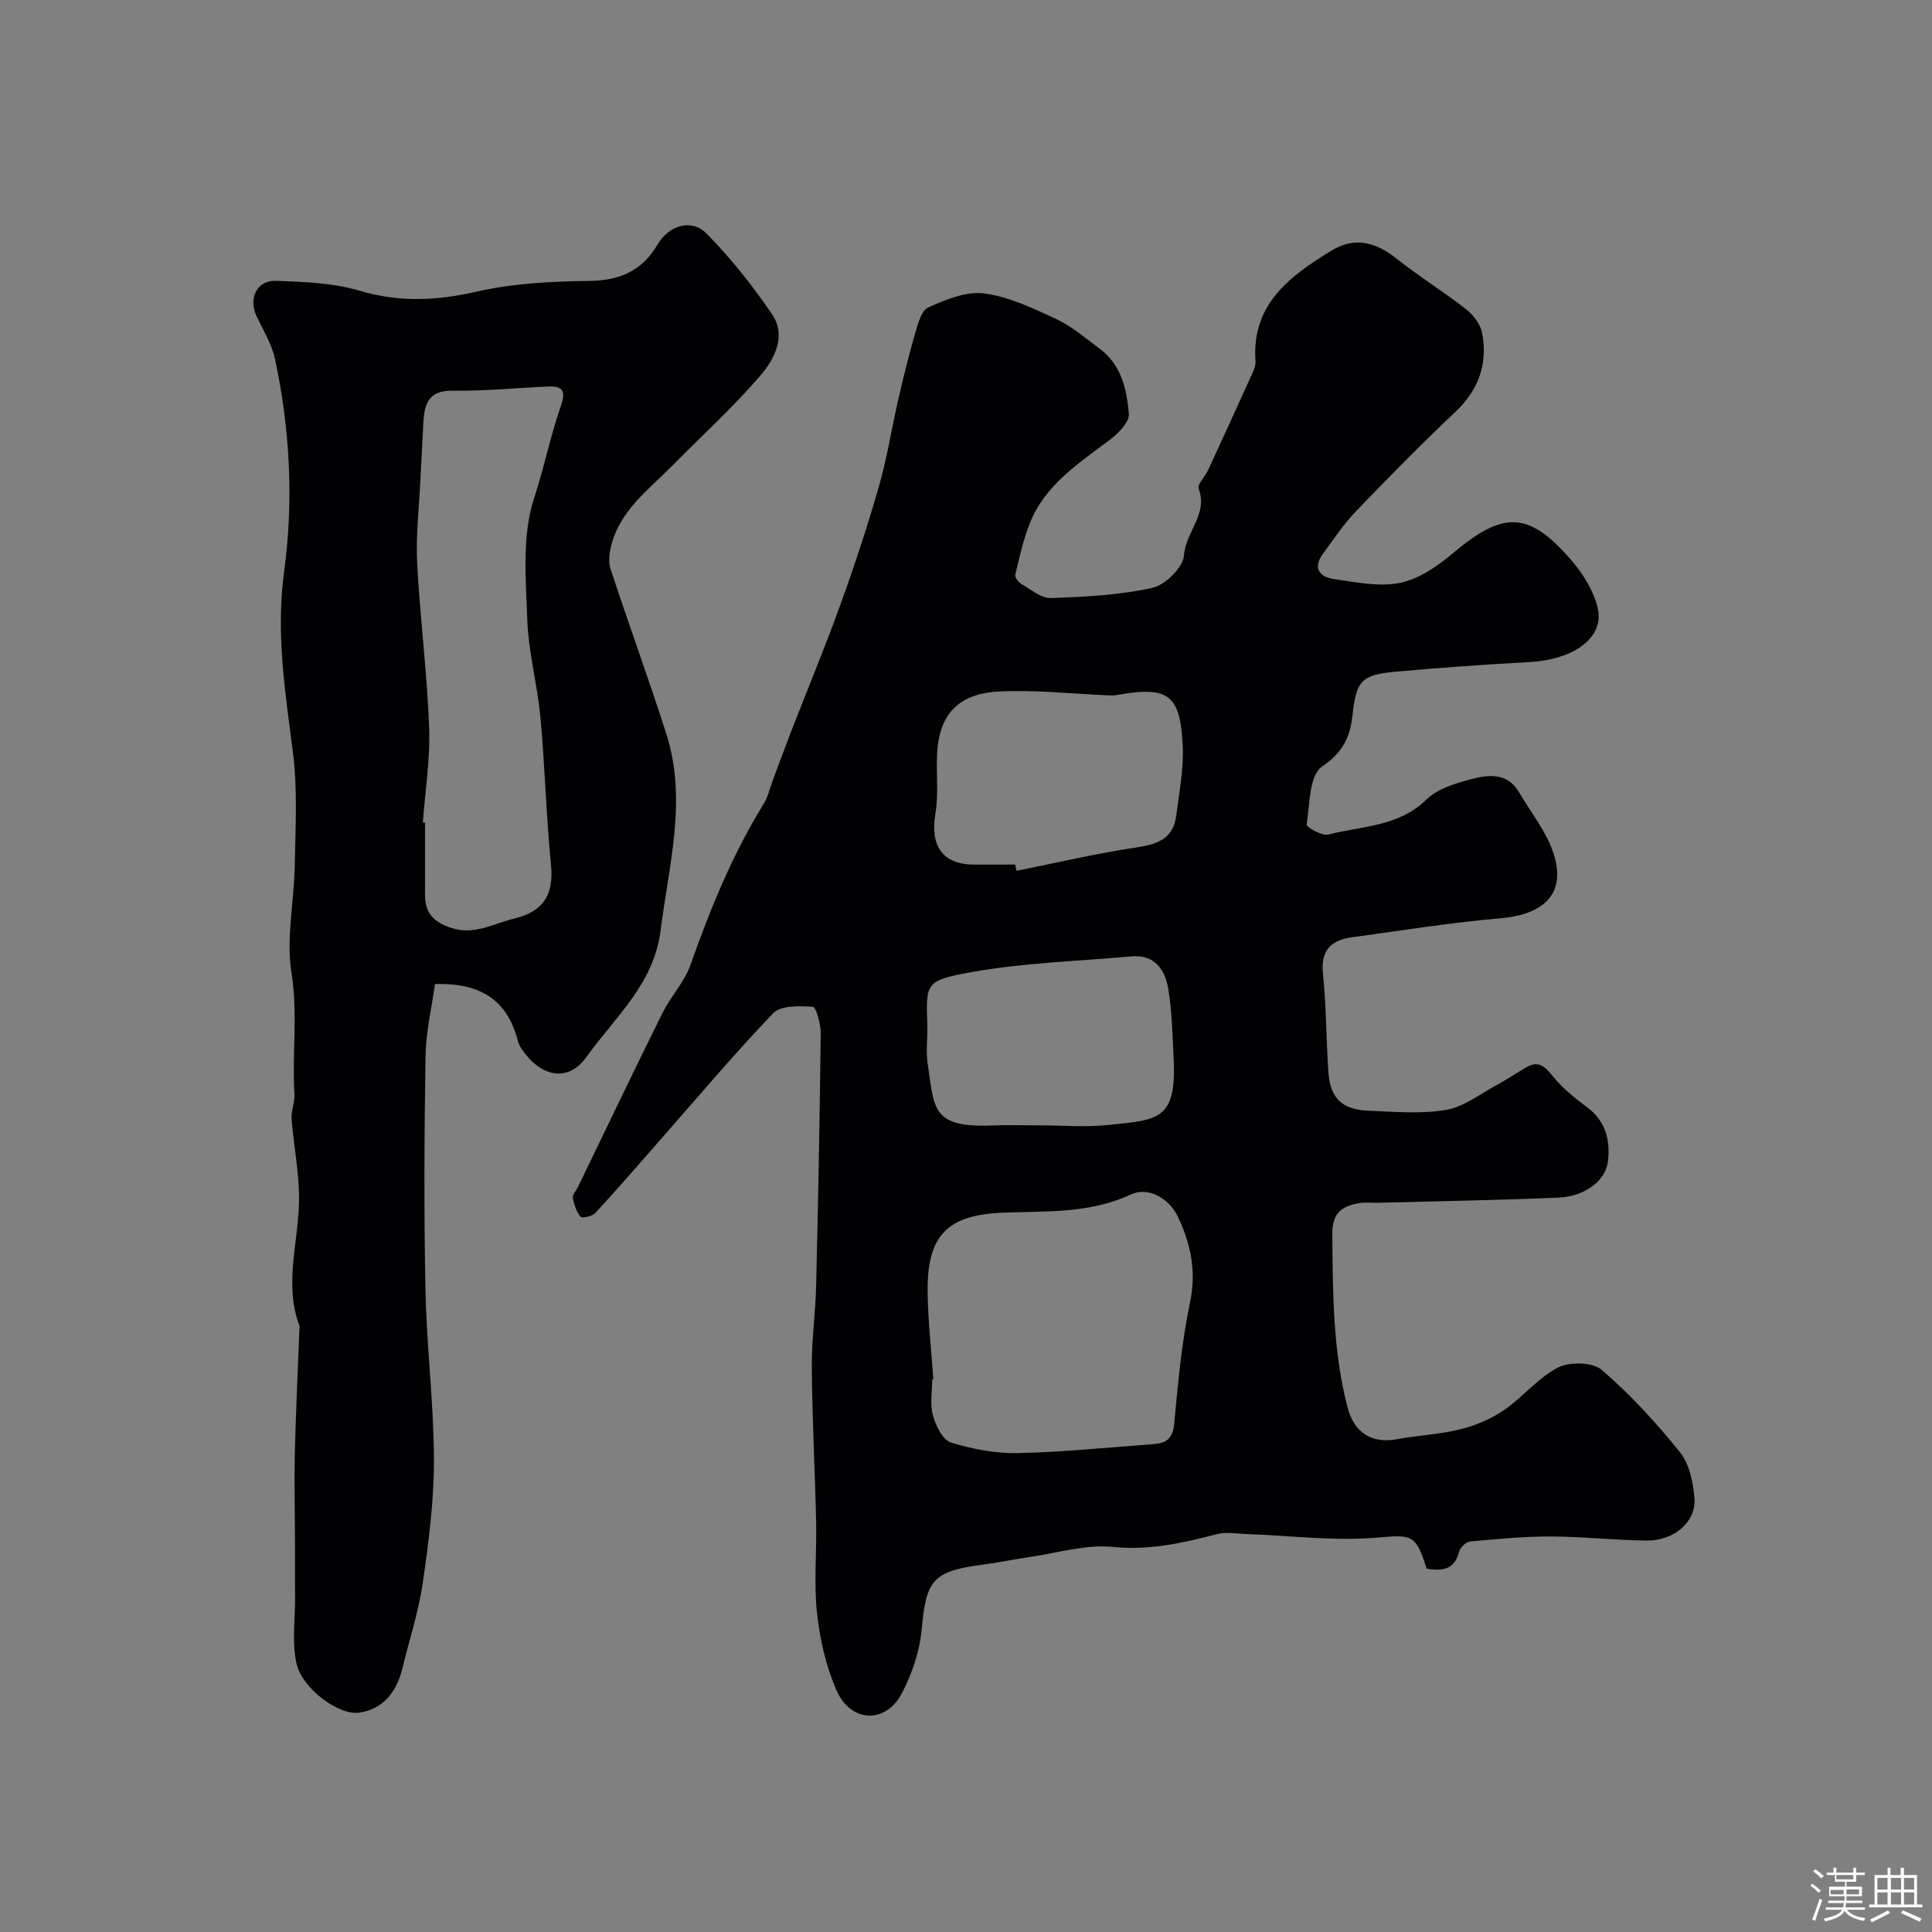 <svg enable-background="new 0 0 400 400" viewBox="0 0 400 400" xmlns="http://www.w3.org/2000/svg"><rect x="0" y="0" width="400" height="400" fill="#808080" stroke="none"/><path d="m374.8 390.4.4-.4c.7.5 1.3 1 1.8 1.4l-.5.5c-.5-.6-1.1-1.1-1.7-1.5zm1 7.3-.6-.3c.5-1.4 1.1-2.8 1.5-4.3.2.1.4.2.6.3-.5 1.3-1 2.8-1.5 4.3zm-.4-10.3.5-.4c.4.3 1 .8 1.7 1.4l-.5.5c-.5-.5-1.1-1-1.7-1.5zm2.5.3h1.7v-1h.6v1h3.5v-1h.6v1h1.8v.5h-1.8v1.4h-2v1h3.2v2h-3.2v.9h3.3v.5h-3.4c0 .3-.1.6-.1.9h4v.5h-3.7c.7.9 1.9 1.5 3.8 1.7-.1.2-.2.4-.3.6-2.1-.4-3.5-1.1-4-2.1-.4 1-1.8 1.7-4 2.2-.1-.2-.2-.4-.3-.6 2.1-.4 3.4-1 3.8-1.8h-3.4v-.5h3.6c.1-.3.1-.6.2-.9h-3.3v-.5h3.4c0-.3 0-.6 0-.9h-3.2v-2h3.3v-1h-2.1v-1.4h-1.7v-.5zm1.1 3.5v1h2.7c0-.3 0-.4 0-.4 0-.1 0-.2 0-.2 0-.1 0-.2 0-.3h-2.7zm1.2-3v.9h3.5v-.9zm4.7 3h-2.6v.6.4h2.6z" fill="#fcfbfa"/><path d="m393.6 386.7h.6v1.5h2.7v6.1h1.1v.6h-11v-.6h1.1v-6.1h2.7v-1.5h.6v1.5h2.1v-1.5zm-2.7 8.8.4.6c-1.2.6-2.5 1.3-3.8 1.9-.1-.2-.2-.4-.3-.6 1.2-.6 2.5-1.2 3.7-1.9zm-2.2-6.7v2.4h2.1v-2.4zm0 3v2.5h2.1v-2.5zm2.8-3v2.4h2.1v-2.4zm0 3v2.5h2.1v-2.5zm6 6.1c-1.4-.7-2.7-1.3-3.9-1.8l.3-.6c1.5.6 2.7 1.2 3.9 1.7zm-1.2-9.1h-2.1v2.4h2.1zm-2.1 3v2.5h2.1v-2.5z" fill="#fcfbfa"/><g fill="#010103"><path d="m295.36 324.77c-2.27-7.39-3.18-6.99-10.56-6.4-8.8.7-17.74-.44-26.63-.76-2.08-.07-4.29-.49-6.23.02-7.08 1.84-13.98 3.41-21.56 2.64-5.54-.56-11.33 1.24-17 2.06-3.39.49-6.75 1.2-10.15 1.65-10.13 1.34-11.5 3.23-12.4 13.32-.4 4.54-2 9.24-4.13 13.3-3.36 6.4-10.62 6.08-13.55-.72-2.15-4.97-3.42-10.51-4-15.92-.67-6.26-.04-12.65-.18-18.98-.24-10.63-.81-21.25-.9-31.87-.05-5.6.76-11.2.9-16.8.42-17.46.75-34.91.95-52.37.02-1.92-.94-5.44-1.65-5.49-2.75-.21-6.62-.31-8.2 1.34-8.32 8.68-16.06 17.91-24.01 26.94-4.24 4.82-8.43 9.69-12.8 14.4-.64.69-2.75 1.15-3.06.78-.87-1.04-1.35-2.54-1.6-3.92-.12-.64.68-1.44 1.03-2.18 5.82-12.01 11.56-24.05 17.49-36 1.72-3.47 4.57-6.46 5.84-10.05 4.09-11.58 8.69-22.89 15.18-33.37.89-1.44 1.25-3.22 1.86-4.84 1.24-3.3 2.44-6.62 3.72-9.91 3.42-8.81 7.06-17.55 10.27-26.44 2.92-8.07 5.61-16.24 7.98-24.49 1.69-5.9 2.63-12.01 4.01-18 1.05-4.55 2.15-9.1 3.46-13.58.58-1.99 1.3-4.84 2.76-5.49 3.61-1.61 7.85-3.38 11.54-2.89 5.13.68 10.15 3.06 14.94 5.3 3.26 1.53 6.09 4 9.03 6.18 4.48 3.32 5.58 8.44 6.01 13.44.14 1.66-2.08 3.97-3.78 5.26-6.52 4.95-13.56 9.39-16.74 17.44-1.35 3.41-2.15 7.05-3 10.64-.13.53.68 1.57 1.31 1.93 1.96 1.13 4.08 2.95 6.08 2.88 7.04-.25 14.18-.6 21.02-2.12 2.66-.59 6.36-4.26 6.52-6.72.32-4.83 5.02-8.52 3.05-13.79-.34-.9 1.3-2.48 1.91-3.8 3.11-6.72 6.2-13.46 9.25-20.21.33-.73.66-1.58.6-2.34-.88-11.84 7.14-17.7 15.7-22.94 4.76-2.92 9.15-1.82 13.43 1.59 4.66 3.71 9.76 6.85 14.45 10.52 1.5 1.17 2.98 3.1 3.33 4.9 1.23 6.38-.68 11.78-5.54 16.38-7.03 6.63-13.81 13.53-20.51 20.5-2.59 2.7-4.7 5.86-6.92 8.9-2.14 2.93-.65 4.79 2.29 5.2 4.54.64 9.35 1.66 13.69.79 3.9-.79 7.74-3.43 10.9-6.1 10.53-8.89 15.79-8.84 24.74 1.61 2.37 2.77 4.49 6.26 5.3 9.74 1.39 6.03-4.87 10.59-13.91 11.12-9.37.54-18.74 1.17-28.09 2.03-6.93.64-8 1.9-8.78 8.99-.5 4.55-1.99 7.72-6.32 10.65-2.63 1.78-2.53 7.81-3.17 12.01-.08.5 3.17 2.4 4.47 2.06 6.95-1.8 14.54-1.58 20.33-7.26 2.29-2.24 6-3.35 9.26-4.21 3.56-.94 7.49-1.41 9.89 2.68 2.46 4.18 5.65 8.12 7.14 12.63 2.71 8.16-1.7 12.69-10.98 13.49-10.26.89-20.45 2.53-30.66 3.92-4.3.59-6.59 2.61-6.08 7.53.7 6.72.67 13.52 1.12 20.27.37 5.54 2.76 7.91 8.44 8.13 5.32.21 10.77.7 15.96-.18 3.63-.61 6.95-3.25 10.35-5.08 2.12-1.15 4.13-2.51 6.21-3.73 2.54-1.49 3.87-.19 5.51 1.84 1.96 2.42 4.47 4.48 7 6.34 3.95 2.91 4.95 6.9 4.41 11.34-.48 3.98-4.83 7.23-10.27 7.46-12.42.52-24.85.73-37.28 1.06-1.33.04-2.7-.16-3.99.08-3.51.64-5.56 1.96-5.52 6.43.11 12.06.09 24.06 3.15 35.84 1.38 5.29 5.02 7.58 10.31 6.59 4.33-.81 8.8-.98 13.05-2.04 3.16-.79 6.35-2.14 9.03-3.97 3.91-2.67 7.03-6.67 11.15-8.8 2.42-1.24 7.2-1.16 9.08.46 5.92 5.1 11.29 10.94 16.2 17.05 1.97 2.45 2.76 6.29 3.01 9.57.37 4.85-4.24 8.79-9.9 8.73-6.6-.07-13.2-.83-19.8-.85-5.6-.01-11.2.53-16.78 1.04-.83.08-2.03 1.25-2.25 2.12-.91 3.61-3.33 4.09-6.73 3.5zm-102.12-39.22c-.08.01-.16.01-.24.02 0 2.5-.49 5.13.14 7.45.59 2.13 2.02 5.1 3.73 5.63 4.46 1.39 9.29 2.3 13.94 2.2 9.36-.2 18.7-1.19 28.05-1.86 2.58-.19 3.95-1.11 4.24-4.16.79-8.46 1.56-16.98 3.3-25.28 1.34-6.39.11-12.03-2.48-17.55-1.89-4.02-6.26-6.35-9.79-4.7-8.66 4.04-17.59 3.4-26.6 3.78-11.68.49-15.66 4.92-15.47 16.7.09 5.93.77 11.85 1.18 17.77zm16.95-106.55c.09.43.17.86.26 1.29 8.28-1.65 16.52-3.59 24.85-4.84 4.32-.65 7.6-1.79 8.21-6.5.63-4.87 1.6-9.81 1.36-14.66-.54-10.61-3.07-12.29-13.65-10.39-.65.12-1.33.08-1.99.05-7.41-.31-14.85-1.14-22.23-.8-7.39.34-12.52 3.63-12.98 12.87-.2 4.14.32 8.38-.36 12.43-1.12 6.71 1.5 10.54 8.04 10.56 2.84 0 5.66-.01 8.49-.01zm5.2 54c4.66 0 9.36.4 13.96-.08 10.47-1.09 14.3-.88 13.63-13.98-.25-4.76-.32-9.57-1.11-14.26-.67-3.94-2.83-7.11-7.65-6.67-11.11 1-22.35 1.31-33.28 3.29-9.44 1.71-9.22 2.31-8.95 10.93.08 2.66-.32 5.37.07 7.97 1.4 9.34.76 13.3 13.35 12.82 3.33-.13 6.66-.02 9.98-.02z"/><path d="m90.06 203.74c-.66 4.76-1.88 9.83-1.96 14.92-.26 16.16-.34 32.33-.01 48.49.24 11.71 1.72 23.4 1.75 35.1.02 8.51-1.09 17.06-2.32 25.51-.85 5.91-2.77 11.66-4.16 17.49-1.16 4.87-3.89 8.56-8.92 9.33-4.32.66-11.91-5.02-13.06-10.19-.96-4.29-.27-8.95-.29-13.44-.02-4.37-.01-8.74-.02-13.1-.02-5.66-.17-11.33-.03-16.99.21-8.62.63-17.24.96-25.85.01-.17.05-.35 0-.5-3.34-8.89-.02-17.78-.08-26.66-.04-5.38-1.13-10.75-1.54-16.14-.13-1.71.69-3.49.58-5.21-.51-8.34.74-16.62-.61-25.08-1.15-7.19.56-14.81.68-22.24.13-7.85.61-15.81-.4-23.55-1.6-12.41-3.53-24.6-1.81-37.26 2-14.71 1.23-29.54-1.9-44.12-.66-3.08-2.47-5.93-3.83-8.85-1.68-3.61.09-7.4 4-7.26 5.85.21 11.9.43 17.44 2.07 8.21 2.43 15.91 2.05 24.15.17 7.51-1.71 15.41-2.13 23.15-2.21 6.39-.07 11.02-1.98 14.33-7.57 2.37-4.01 7.04-5.35 10.07-2.29 5.04 5.07 9.53 10.79 13.58 16.69 3.07 4.46.57 9.29-2.3 12.65-5.66 6.62-12.16 12.52-18.29 18.73-4.94 5.01-10.86 9.3-12.69 16.64-.38 1.53-.59 3.36-.12 4.8 3.75 11.38 7.86 22.64 11.52 34.04 4.4 13.7.55 27.23-1.17 40.84-1.4 11.06-9.5 17.97-15.38 26.18-3.48 4.87-8.62 4.26-12.41-.41-.71-.88-1.47-1.87-1.75-2.93-2.12-8.42-7.67-12.09-17.16-11.8zm-2.51-33.46c.15.01.3.02.45.03v14.99c0 3.7 1.74 5.6 5.37 6.8 4.89 1.61 8.78-.9 13.09-1.92 6-1.42 8.23-4.91 7.62-11.09-1-10.15-1.25-20.37-2.19-30.52-.63-6.83-2.5-13.58-2.73-20.4-.29-8.39-1.11-17.37 1.43-25.07 2.08-6.29 3.34-12.78 5.52-19 .97-2.77.72-4.2-2.42-4.08-6.62.26-13.24.98-19.85.86-5.51-.1-6.04 3.18-6.22 7.23-.16 3.74-.41 7.48-.58 11.22-.27 5.75-.96 11.51-.67 17.23.58 11.33 2.05 22.62 2.48 33.95.26 6.57-.82 13.18-1.3 19.77z"/></g></svg>